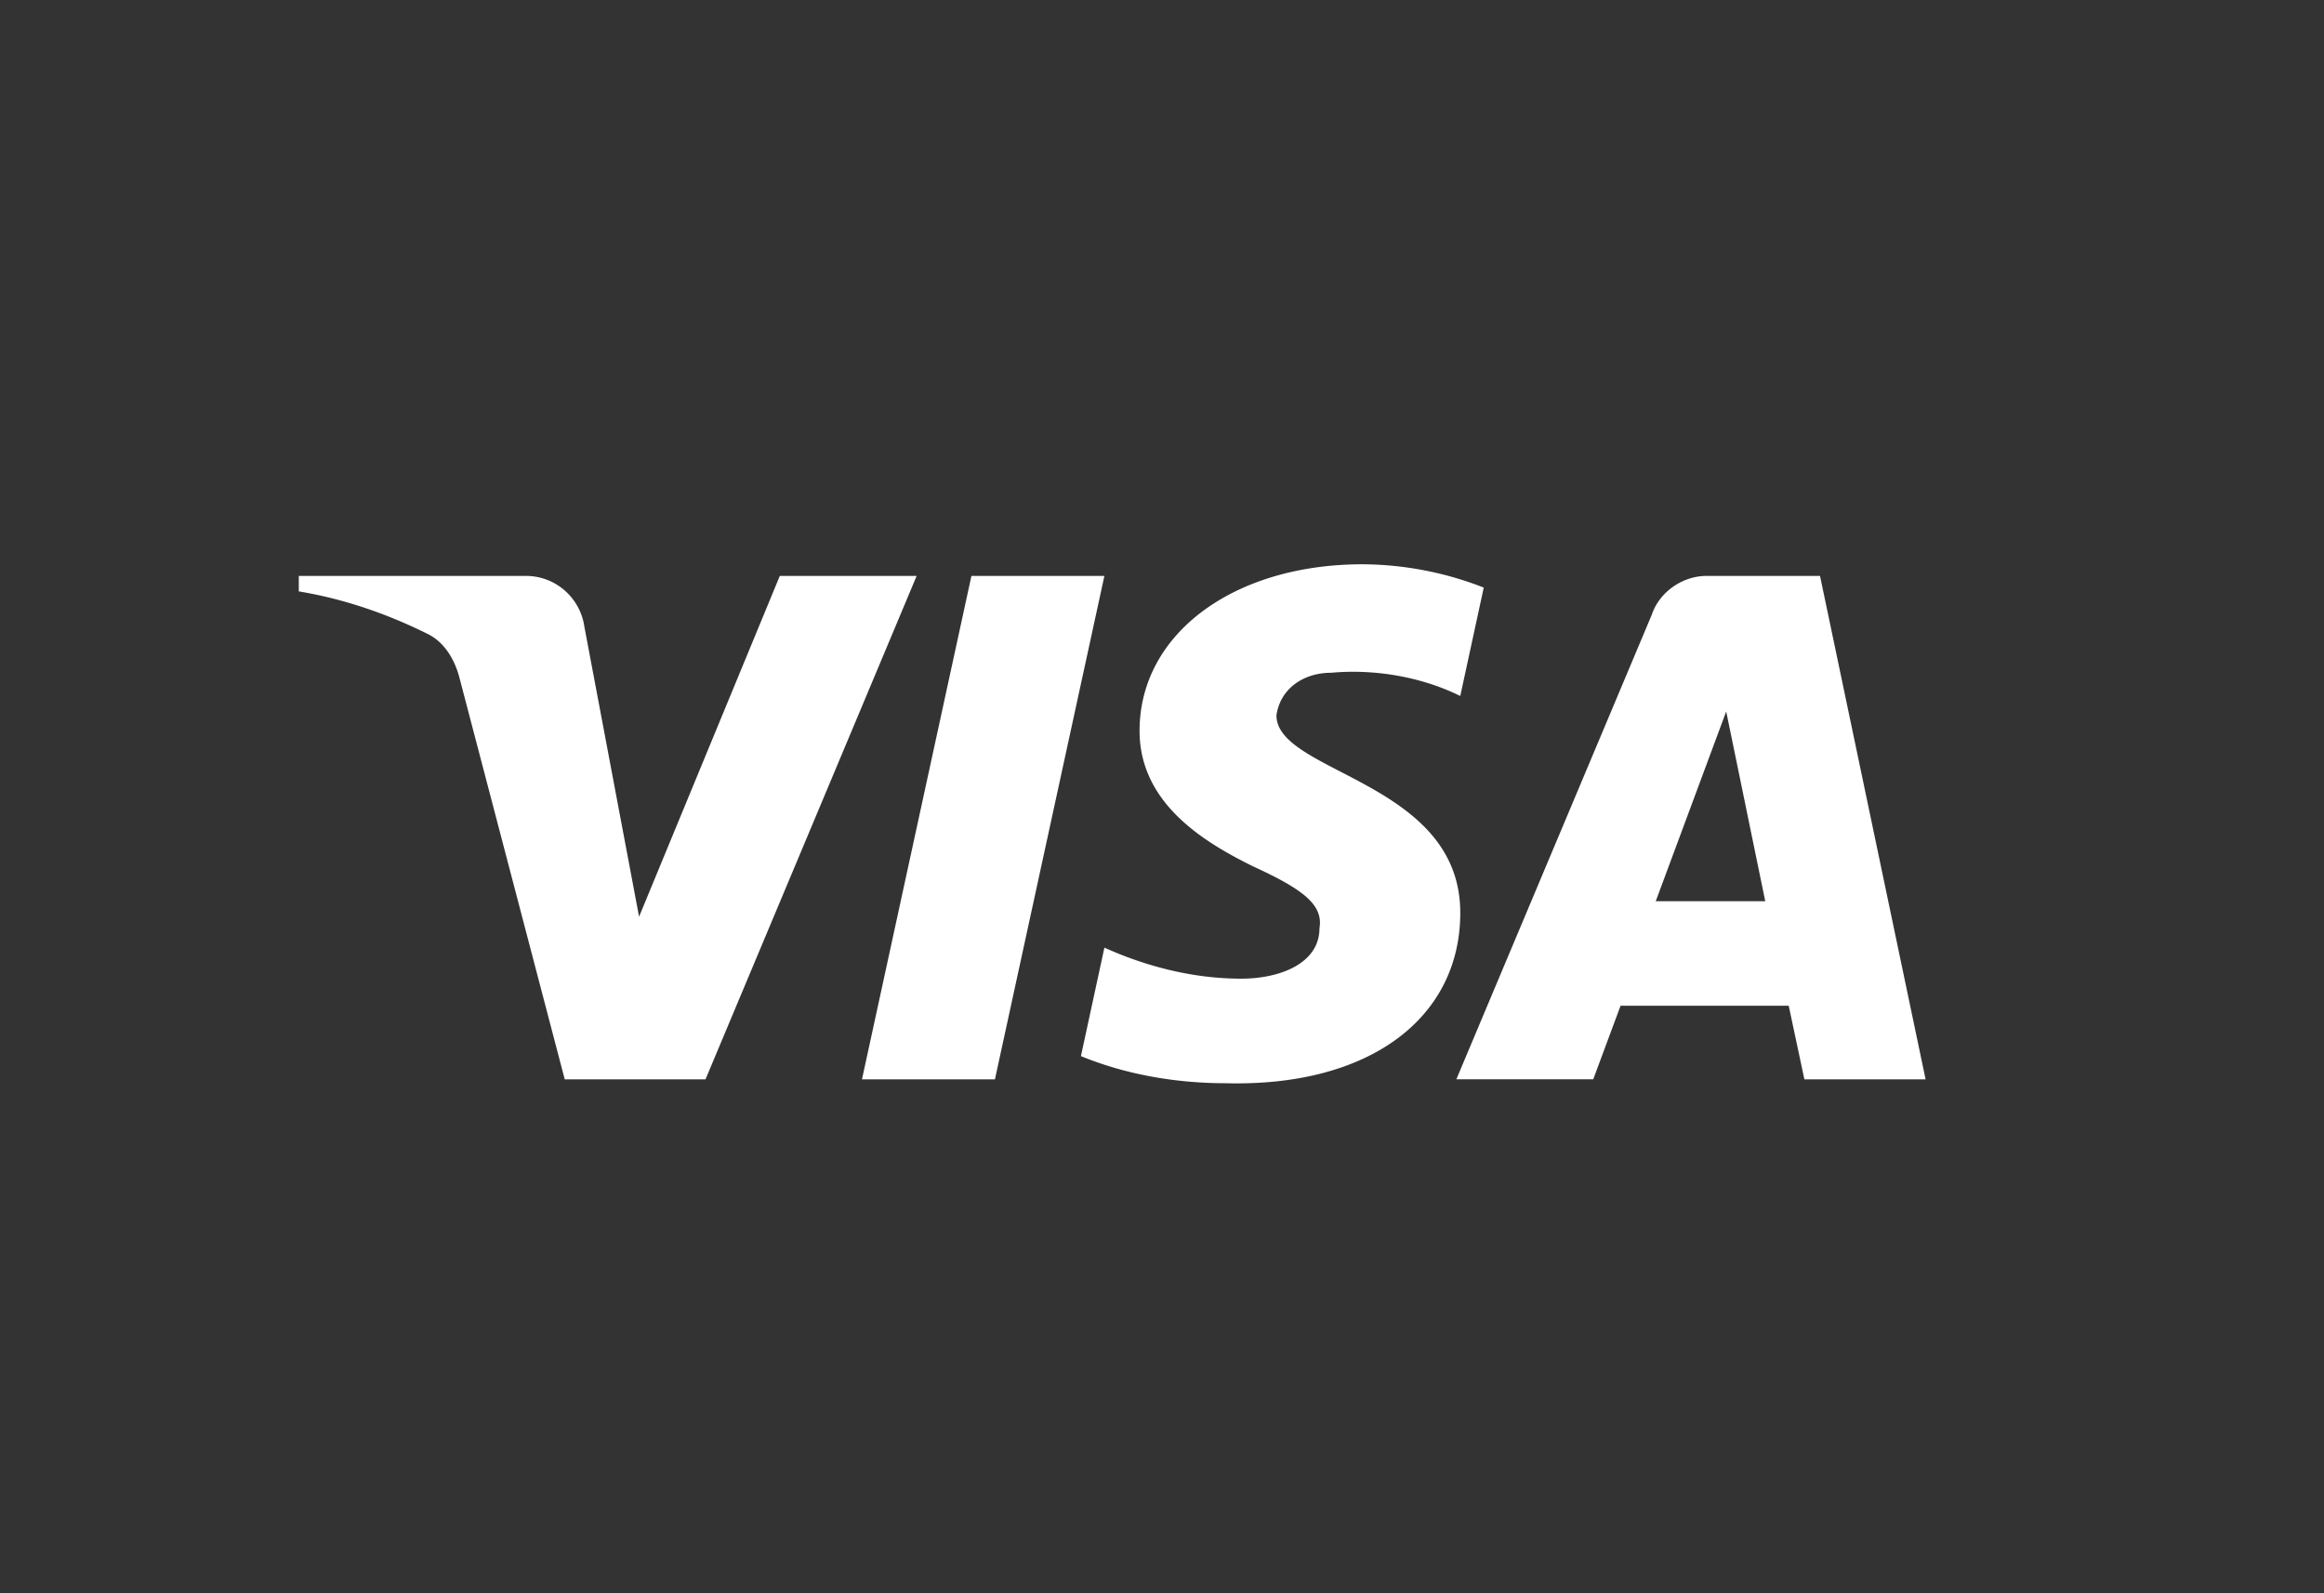 <?xml version="1.0" encoding="UTF-8"?>
<svg xmlns="http://www.w3.org/2000/svg" fill="none" viewBox="0 0 70 48" class="footer__icon footer__icon--visa2" data-v-c6f41a40="">
  <rect x="0" y="0" width="70" height="48" fill="#333333" stroke="none"/>
  <path fill="#fff" fill-rule="evenodd" d="M21.25 32.517h-4.24l-3.18-12.132c-.151-.558-.472-1.052-.943-1.284-1.176-.584-2.473-1.05-3.887-1.284v-.467h6.831c.943 0 1.65.701 1.768 1.516l1.65 8.751 4.239-10.267h4.122l-6.36 15.167m8.718 0h-4.005L29.26 17.35h4.005l-3.297 15.167m8.479-10.966c.118-.816.825-1.283 1.65-1.283 1.296-.118 2.708.117 3.887.7l.707-3.266A10.138 10.138 0 0 0 41.039 17c-3.887 0-6.715 2.1-6.715 5.017 0 2.218 2.003 3.382 3.418 4.084 1.53.7 2.119 1.166 2.001 1.866 0 1.05-1.178 1.517-2.355 1.517-1.414 0-2.828-.35-4.123-.935l-.707 3.268c1.414.582 2.944.817 4.359.817 4.358.115 7.067-1.984 7.067-5.134 0-3.967-5.537-4.2-5.537-5.949M58 32.517 54.82 17.35h-3.416c-.707 0-1.414.467-1.65 1.166l-5.888 14h4.123l.823-2.216h5.065l.472 2.217H58m-6.006-11.083 1.176 5.716h-3.298l2.122-5.716" clip-rule="evenodd"></path>
</svg>
